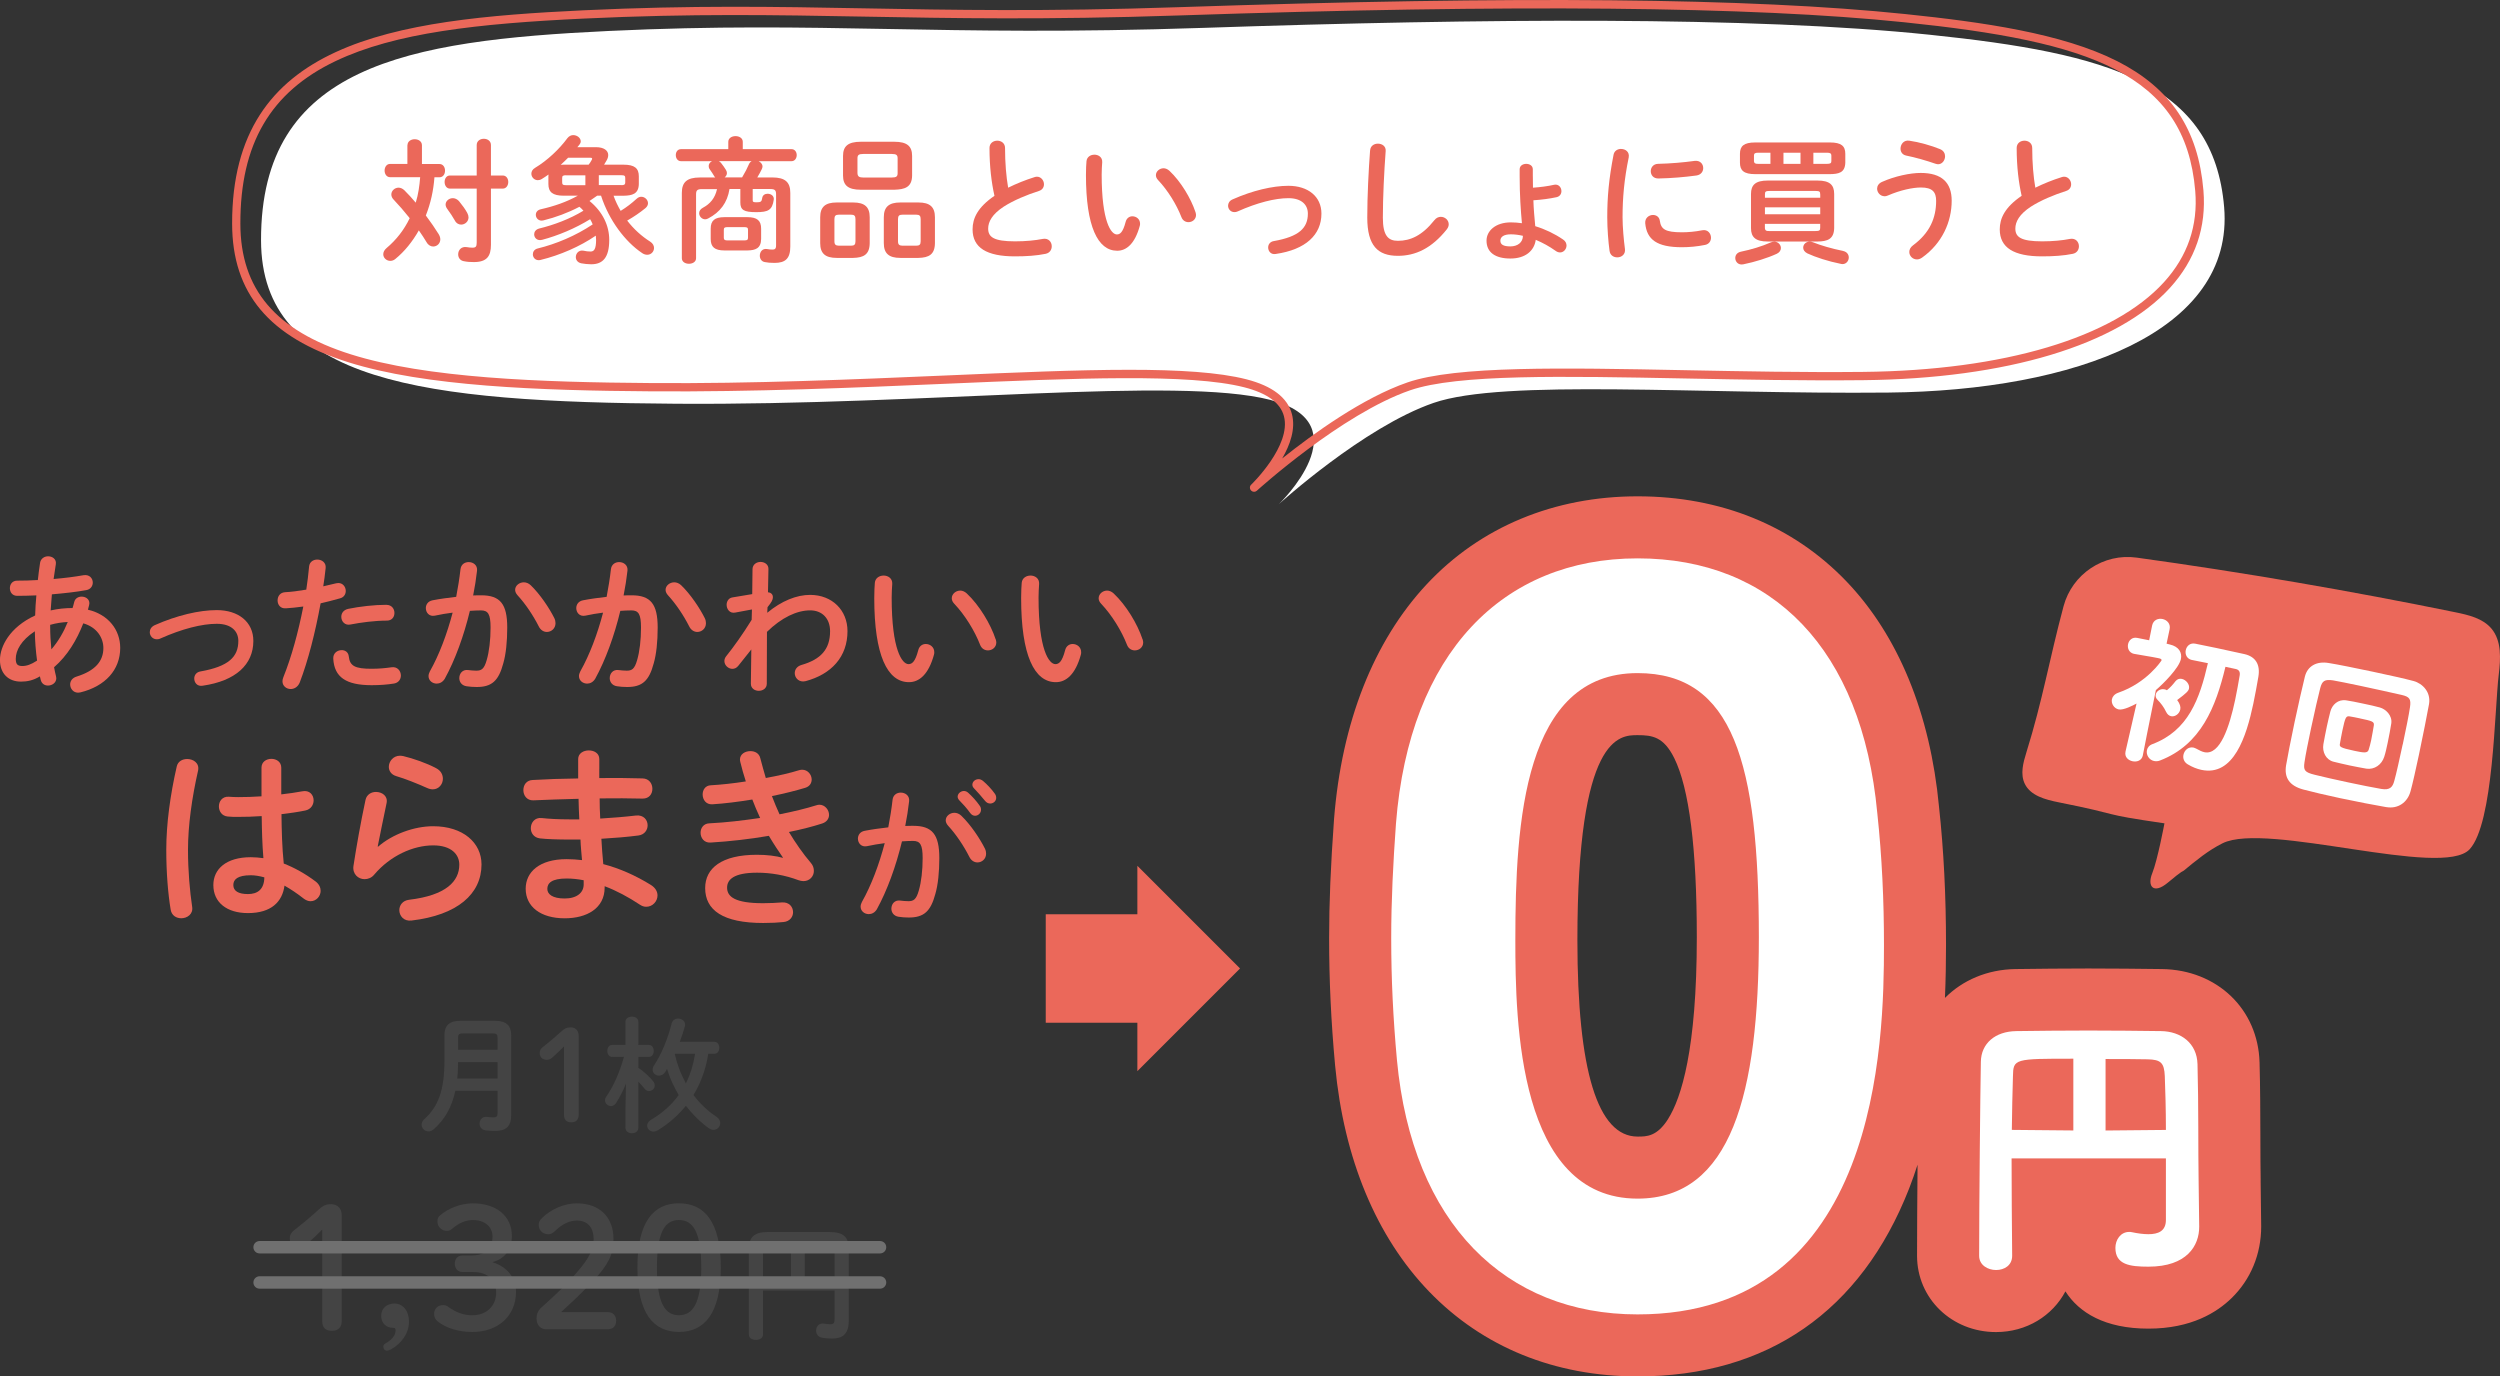 <?xml version="1.0" encoding="UTF-8"?><svg id="_レイヤー_2" xmlns="http://www.w3.org/2000/svg" viewBox="0 0 604.4 332.76"><rect x="0" y="0" width="604.4" height="332.76" fill="#333333" stroke="none"/><defs><style>.cls-1{fill:#eb685a;}.cls-1,.cls-2,.cls-3,.cls-4{stroke-width:0px;}.cls-2{fill:#444;}.cls-3{fill:#707070;}.cls-4{fill:#fff;}</style></defs><g id="_レイヤー_1-2"><path class="cls-1" d="M546.54,285.35c-.05-2.78-.06-6.3-.07-10.03v-.31c-.02-5.72-.03-12.2-.2-18.15-.35-12.9-10.27-22.4-23.61-22.58-5.69-.07-11.75-.14-17.79-.14s-12.04.07-17.59.14c-6.85.09-12.85,2.72-17.07,6.98.19-4.49.26-8.79.26-12.79,0-11.9-.55-22.85-1.69-33.4-2.12-22.61-9.88-41.48-22.43-54.56-12.89-13.43-30.33-20.52-50.45-20.52s-38.02,7.37-51.01,21.3c-12.8,13.73-20.53,33.34-22.37,56.73-.82,11.37-1.19,20.26-1.19,28.82,0,10.11.47,20.17,1.45,30.77,2.1,22.51,9.96,41.41,22.74,54.65,12.94,13.41,30.37,20.5,50.38,20.5,31.33,0,54.03-15.71,65.66-45.44.74-1.9,1.41-3.82,2.03-5.74-.07,8.11-.12,16.34-.12,22.02,0,10.34,8.39,18.44,19.09,18.44,7.39,0,13.66-3.94,16.78-9.84,3.29,5.17,9.59,9.01,20.05,9.01s16.62-3.99,20.08-7.34c4.64-4.5,7.2-10.64,7.2-17.36l-.14-11.17ZM403.31,270.48c-2.7,4.3-5.2,4.3-7.41,4.3-9.66,0-14.55-15.97-14.55-47.48,0-49.57,10.2-49.57,14.55-49.57,3.57,0,6.3.4,8.85,5.52,3.63,7.3,5.47,21.88,5.47,43.35,0,27.15-3.76,38.85-6.92,43.88Z"/><path class="cls-4" d="M290.89,6.74c67.66-2.28,132.42-2.83,175.64,1.66s68.65,11.65,71.18,41.7c2.53,30.05-35.88,44.35-81.25,44.81s-92.9-3.36-109.86,2.49c-16.95,5.84-37.43,24.49-37.43,24.49,0,0,20.36-19.46-2.09-25.22s-82.64,1.37-143.59.94-100.33-5.08-100.38-39.53c-.06-42.12,35.02-48.27,83.99-50.59,52.32-2.48,78.84,1.43,143.78-.75Z"/><path class="cls-4" d="M337.72,256.21c-.92-10.03-1.38-19.58-1.38-29.37,0-9.09.46-18.18,1.15-27.74,3.23-41.27,25.86-64.11,58.41-64.11s54.26,21.91,57.95,61.55c1.15,10.72,1.62,21.22,1.62,31.94,0,23.31-1.15,89.29-59.57,89.29-31.86,0-54.49-21.91-58.18-61.55ZM425.22,226.6c0-42.19-6.23-63.87-29.32-63.87-27.48,0-29.55,35.9-29.55,64.57,0,19.81.69,62.48,29.55,62.48,22.63,0,29.32-25.41,29.32-63.18Z"/><path class="cls-4" d="M523.63,280.05h-37.31c0,7.5.07,15.42.14,23.48v.07c0,2.34-1.91,3.44-3.89,3.44s-4.09-1.17-4.09-3.44c0-13.08.27-39.1.41-46.89.07-4.47,3.48-7.37,8.59-7.43,5.25-.07,11.25-.14,17.39-.14s12.21.07,17.6.14c4.77.07,8.66,2.89,8.8,7.99.27,9.7.14,21.07.27,28.37l.14,10.81v.14c0,4.54-2.93,9.64-12.28,9.64-4.5,0-7.98-.48-7.98-4.54,0-1.93,1.23-3.86,3.34-3.86.2,0,.41,0,.68.07,1.3.28,2.73.48,3.96.48,2.39,0,4.23-.76,4.23-3.44v-14.87ZM501.25,255.95c-14.26,0-14.53,0-14.6,4.27-.14,4.06-.2,8.4-.27,12.94l14.87.14v-17.35ZM523.63,273.17c0-4.96-.14-9.57-.27-13.01-.14-3.23-.96-3.99-4.16-4.06-3.07-.07-6.62-.07-10.16-.07v17.28l14.6-.14Z"/><path class="cls-1" d="M523.28,199.05c-16.52-2.4-9.28-1.84-25.65-5.1-3.14-.63-6.71-1.57-8.11-4.44-1.15-2.35-.39-5.15.39-7.65,3.93-12.6,5.56-22.56,8.98-35.31,2.09-7.78,9.68-12.85,17.66-11.74,25.84,3.58,51.57,8,77.13,13.23,3.17.65,6.59,1.46,8.67,3.95,2.46,2.95,2.21,7.24,1.75,11.06-1.03,8.51-1.23,35.95-7.04,42.27-6.57,7.14-49.02-6.73-59.71-1.46-3.46,1.71-6.47,4.2-9.44,6.66,0,0-.32-.07-3.79,2.85-3.47,2.92-5.08.95-3.8-2.23,1.29-3.18,2.96-12.09,2.96-12.09"/><path class="cls-4" d="M518.05,182.64c-.26,1.23-1.42,1.63-2.49,1.4s-1.96-1.06-1.7-2.29v-.04s2.67-11.62,2.67-11.62c-.86.46-3.18,1.66-4.32,1.42s-1.85-1.44-1.63-2.47c.14-.65.62-1.24,1.53-1.57,6.96-2.39,10.45-7.76,10.47-7.83.05-.23-.19-.4-.54-.47l-.46-.1c-1.56-.33-3.46-.58-5.61-.99h-.04c-1.22-.27-1.66-1.36-1.45-2.37.2-.92,1.01-1.75,2.23-1.49.95.2,1.91.4,2.87.57l.72-3.58c.29-1.35,1.49-1.78,2.52-1.56s1.99,1.11,1.71,2.46l-.74,3.5c.27.06.53.15.79.2,2.2.51,3.01,1.97,2.67,3.54-.46,2.16-4.2,5.9-6.05,7.49-1.45,7.01-3.15,15.77-3.15,15.77v.04ZM523.87,166.87c.87-.7,1.45-1.38,2.1-2.21.43-.51.97-.64,1.51-.53.99.21,1.95,1.3,1.73,2.34-.13.61-.68,1.14-2.86,2.77.71.96.88,1.67.75,2.29-.23,1.08-1.3,1.82-2.22,1.62-.5-.11-.9-.43-1.21-1.06-.55-1.17-1.33-2.17-2.06-2.89-.43-.42-.53-.88-.44-1.3.17-.81,1.11-1.46,2.1-1.25.19.04.38.08.55.2h.04ZM538.02,161.22c-2.34,9.72-5.9,18.81-15.8,22.63-.52.21-1,.22-1.46.13-1.22-.26-1.95-1.5-1.72-2.61.13-.61.53-1.18,1.35-1.48,8.66-3.27,11.4-10.93,13.39-19.56-1.3-.28-2.6-.51-3.82-.77h-.04c-1.26-.28-1.7-1.37-1.49-2.38s1.07-1.83,2.32-1.56c1.61.31,3.32.67,5.04,1.03,2.32.49,4.69,1,6.85,1.49,2.62.6,3.86,2.47,3.34,5.49-.35,2.02-.75,4.26-1.22,6.5-1.67,7.89-4.74,17.65-12.56,15.99-1.07-.23-2.17-.66-3.3-1.34-.92-.55-1.2-1.46-1.03-2.31.23-1.08,1.18-2,2.44-1.74.23.05.48.19.77.32.67.38,1.29.68,1.86.8,3.77.8,6.04-6.11,7.43-12.66.43-2.04.79-4.09,1.1-5.92.12-.78-.11-1.36-.99-1.54l-2.48-.53Z"/><path class="cls-4" d="M576.95,195.14c-2.88-.49-7.13-1.32-11.17-2.17-3.43-.73-6.73-1.51-8.96-2.1-3.31-.91-4.62-2.83-4.14-5.83.33-1.94,1.14-6.11,2.05-10.42s1.93-8.72,2.51-11.09c.65-2.51,2.83-3.74,5.75-3.24,2.2.35,6.51,1.23,10.74,2.12,3.89.83,7.69,1.67,9.76,2.23,2.26.61,4.24,2.75,3.75,5.58-.48,2.63-1.47,7.69-2.45,12.3-.76,3.58-1.51,6.92-2.02,8.78-.73,2.7-3.03,4.31-5.83,3.83ZM580.89,179.97c.76-3.58,1.49-7.2,1.75-9,.3-1.99-.14-2.52-1.96-2.95-2.74-.62-6.66-1.49-10.09-2.22-2.82-.6-5.31-1.09-6.54-1.31-2.08-.32-2.66.16-3.11,1.87-.42,1.6-1.37,5.7-2.23,9.74-.69,3.27-1.34,6.51-1.58,8.19-.28,1.91,0,2.41,2.47,3.02,2,.5,5.05,1.19,8.09,1.84s6.07,1.25,7.99,1.58c2.08.36,2.76-.42,3.16-1.94.47-1.67,1.27-5.24,2.03-8.82ZM572.04,185.82c-1.08-.19-2.57-.46-4.02-.77s-2.85-.65-3.91-.91c-1.78-.46-2.73-2.35-2.41-4.21.23-1.28.53-2.86.85-4.36.27-1.27.57-2.49.84-3.56.42-1.6,1.83-2.99,3.8-2.7,1.04.14,2.53.46,4.06.78s3.05.65,4.1.95c1.43.39,3.05,1.94,2.77,3.85-.22,1.41-.55,3.14-.89,4.76-.25,1.19-.51,2.38-.82,3.32-.6,1.88-2.34,3.16-4.35,2.86ZM570.51,173.67c-.92-.19-1.79-.38-2.41-.47-.92-.15-1.1.13-1.8,3.4-.24,1.12-.44,2.28-.61,3.25-.1.66-.07.91,3.51,1.67,2.14.45,3.17.64,3.44-.23.22-.68.43-1.48.61-2.32.26-1.23.46-2.56.65-3.61.11-.9-.34-1.04-3.39-1.68Z"/><path class="cls-1" d="M8.5,148.81c.04-1.64.14-3.27.29-4.87-1.66.07-3.24.11-4.64.11-1.19,0-1.76-.91-1.76-1.85s.58-1.82,1.76-1.82c1.51,0,3.24-.04,5-.15.14-1.34.32-2.73.54-4.18.18-1.05,1.08-1.56,1.94-1.56,1.04,0,2.05.69,1.87,1.89-.18,1.24-.36,2.44-.54,3.6,2.63-.22,5.18-.55,7.2-.91,1.48-.25,2.27.76,2.27,1.78,0,.8-.5,1.64-1.58,1.82-2.38.44-5.33.76-8.31,1.02-.07,1.27-.22,2.58-.29,3.89,1.73-.4,3.53-.58,5.29-.58.14-.47.29-.94.4-1.45.22-.91,1.01-1.31,1.8-1.31.94,0,1.87.58,1.87,1.6,0,.15-.04.29-.07.47-.11.36-.18.73-.29,1.09,4.97,1.16,7.81,4.91,7.81,9.23,0,5.31-3.6,9.27-9.61,10.76-.18.04-.4.07-.58.07-1.15,0-1.91-.98-1.91-2,0-.76.47-1.56,1.55-1.89,4.57-1.42,6.48-3.78,6.48-6.91,0-2.51-1.62-5.05-4.86-5.96-1.55,4-3.82,7.81-7.06,10.61.14.76.29,1.49.47,2.18.04.15.07.33.07.47,0,1.13-1.04,1.78-2.02,1.78-.76,0-1.48-.4-1.73-1.31-.07-.29-.14-.62-.22-.91-1.55.95-3.02,1.27-4.57,1.27-3.06,0-5.08-1.96-5.08-5.23s2.34-7.92,8.5-10.76ZM5.33,161.02c1.08,0,2.12-.33,3.63-1.31-.32-2.36-.5-4.73-.54-7.09-3.31,2.18-4.61,4.62-4.61,6.69.04,1.16.29,1.67,1.51,1.71ZM16.38,150.37c-1.44.07-2.84.29-4.25.69v.62c0,1.64.11,3.45.29,5.31,1.69-1.96,2.99-4.22,3.96-6.62Z"/><path class="cls-1" d="M61.25,154.95c0,5.67-4.21,9.67-12.27,10.83-1.3.22-2.02-.76-2.02-1.74,0-.76.47-1.53,1.48-1.71,6.84-1.2,9.18-3.53,9.18-7.38,0-2.33-1.66-4.14-5.22-4.14s-8.35,1.2-13.64,3.56c-.29.15-.58.18-.86.18-1.01,0-1.69-.84-1.69-1.71,0-.65.36-1.34,1.22-1.71,5.33-2.36,10.73-3.63,14.97-3.63,5.25,0,8.85,2.87,8.85,7.45Z"/><path class="cls-1" d="M69.09,147.06c-1.3.11-1.98-.87-1.98-1.89s.61-1.93,1.83-2c1.44-.07,3.17-.29,5.11-.62.32-2,.47-3.6.68-5.6.11-1.13,1.04-1.67,1.98-1.67,1.08,0,2.16.73,2.02,2.04-.18,1.74-.36,3.05-.58,4.43,1.01-.22,2.05-.47,3.1-.73.18-.04.36-.07.54-.07,1.12,0,1.8.94,1.8,1.93,0,.76-.43,1.53-1.4,1.78-1.66.47-3.24.87-4.68,1.2-1.3,7.12-3.02,13.85-5.04,19.12-.43,1.09-1.33,1.6-2.2,1.6-1.01,0-1.98-.73-1.98-1.85,0-.33.07-.65.22-1.02,1.98-4.94,3.56-10.72,4.82-17.08-1.55.22-2.99.36-4.25.44ZM82.59,157.17c.83,0,1.62.47,1.73,1.53.25,2.33,1.55,2.98,5.47,2.98,1.84,0,3.42-.15,4.86-.36,1.44-.22,2.27.91,2.27,2,0,.87-.54,1.74-1.66,1.93-1.55.25-3.35.4-5.4.4-6.19,0-9.04-1.93-9.29-6.4-.07-1.34.97-2.07,2.02-2.07ZM93.42,146.23c1.3,0,1.94.98,1.94,1.96s-.61,1.85-1.84,1.85c-2.88,0-6.23.44-8.78.94-1.37.29-2.23-.76-2.23-1.85,0-.84.5-1.67,1.66-1.93,2.81-.58,6.37-.98,9.25-.98Z"/><path class="cls-1" d="M107.52,164.11c-.5.8-1.22,1.16-1.94,1.16-1.04,0-1.98-.73-1.98-1.82,0-.33.11-.73.32-1.13,2.27-4.03,4.14-9.01,5.51-14.21-1.48.18-2.92.44-4.28.73-1.4.29-2.2-.76-2.2-1.82,0-.84.5-1.67,1.62-1.89,1.84-.36,3.82-.62,5.72-.84.43-2.22.79-4.47,1.04-6.69.14-1.16,1.04-1.71,1.98-1.71,1.08,0,2.16.73,2.02,2.07-.22,1.96-.54,4-.94,6,.72-.04,1.37-.04,1.94-.04,4.61,0,6.3,2.11,6.3,7.81,0,3.42-.32,6.47-.97,8.69-1.12,4.18-2.77,5.67-6.41,5.67-.86,0-1.76-.07-2.45-.18-1.22-.18-1.76-1.09-1.76-1.96,0-1.09.76-2.14,2.12-1.96.68.07,1.22.15,1.98.15,1.26,0,1.91-.4,2.52-2.54.61-2.07.94-4.91.94-7.89,0-3.27-.61-4.14-2.34-4.14-.79,0-1.69.04-2.66.11-1.44,6-3.56,11.85-6.08,16.43ZM134.01,149.43c.22.44.29.87.29,1.24,0,1.27-1.01,2.11-2.09,2.11-.72,0-1.51-.4-1.98-1.38-1.33-2.62-3.2-5.42-5.11-7.49-.4-.44-.58-.91-.58-1.31,0-1.02,1.01-1.82,2.09-1.82.58,0,1.15.22,1.66.69,2.27,2.18,4.5,5.52,5.72,7.96Z"/><path class="cls-1" d="M143.89,164.11c-.5.8-1.22,1.16-1.94,1.16-1.04,0-1.98-.73-1.98-1.82,0-.33.11-.73.32-1.13,2.27-4.03,4.14-9.01,5.51-14.21-1.48.18-2.92.44-4.28.73-1.4.29-2.2-.76-2.2-1.82,0-.84.5-1.67,1.62-1.89,1.84-.36,3.82-.62,5.72-.84.43-2.22.79-4.47,1.04-6.69.14-1.16,1.04-1.71,1.98-1.71,1.08,0,2.16.73,2.02,2.07-.22,1.96-.54,4-.94,6,.72-.04,1.37-.04,1.94-.04,4.61,0,6.3,2.11,6.3,7.81,0,3.42-.32,6.47-.97,8.69-1.12,4.18-2.77,5.67-6.41,5.67-.86,0-1.76-.07-2.45-.18-1.22-.18-1.76-1.09-1.76-1.96,0-1.09.76-2.14,2.12-1.96.68.07,1.22.15,1.98.15,1.26,0,1.91-.4,2.52-2.54.61-2.07.94-4.91.94-7.89,0-3.27-.61-4.14-2.34-4.14-.79,0-1.69.04-2.66.11-1.44,6-3.56,11.85-6.08,16.43ZM170.38,149.43c.22.44.29.87.29,1.24,0,1.27-1.01,2.11-2.09,2.11-.72,0-1.51-.4-1.98-1.38-1.33-2.62-3.2-5.42-5.11-7.49-.4-.44-.58-.91-.58-1.31,0-1.02,1.01-1.82,2.09-1.82.58,0,1.15.22,1.66.69,2.27,2.18,4.5,5.52,5.72,7.96Z"/><path class="cls-1" d="M185.48,148.15c3.46-2.87,7.09-4.33,10.37-4.33,5.36,0,9.04,3.74,9.04,8.76,0,6.22-3.89,10.43-10.15,12.1-.22.04-.4.07-.58.07-1.26,0-2.02-1.02-2.02-2,0-.84.5-1.67,1.66-2,4.64-1.34,6.88-3.78,6.88-8.14,0-3.09-1.91-5.05-4.82-5.05-3.2,0-6.91,1.74-10.44,5.2l-.04,12.54c0,1.13-.97,1.71-1.94,1.71s-1.91-.58-1.91-1.71l.11-8.29-3.13,3.93c-.43.55-.94.76-1.44.76-1.01,0-1.94-.87-1.94-1.89,0-.4.14-.8.43-1.16,1.76-2.18,4-5.31,6.16-8.8l.07-2.51-4.07.76c-1.3.25-2.05-.84-2.05-1.89,0-.8.47-1.64,1.4-1.78l4.79-.8.07-6.07c.04-1.13,1.01-1.71,1.94-1.71s1.94.58,1.91,1.71l-.11,5.63c.86.07,1.19.65,1.19,1.16,0,.65-.32,1.24-1.3,2.44l-.07,1.34Z"/><path class="cls-1" d="M213.59,139.14c1.12,0,2.2.69,2.12,2.04-.07,1.13-.14,2-.14,3.31,0,12.72,2.56,16.07,4.07,16.07.86,0,1.62-.58,2.34-3.31.25-1.09,1.04-1.56,1.84-1.56,1.04,0,2.05.76,2.05,1.96,0,.22,0,.4-.07.62-1.33,4.87-3.63,6.65-6.05,6.65-5.22,0-8.39-6.51-8.39-20.32,0-1.67.07-2.76.14-3.71.11-1.16,1.12-1.74,2.09-1.74ZM240.73,154.55c.07.29.14.55.14.76,0,1.2-1.01,1.93-2.02,1.93-.76,0-1.55-.4-1.91-1.38-1.3-3.34-3.64-7.16-6.23-9.89-.43-.44-.61-.91-.61-1.34,0-1.02.97-1.85,2.05-1.85.5,0,1.08.22,1.58.69,3.02,2.83,5.76,7.38,6.98,11.09Z"/><path class="cls-1" d="M249.1,139.14c1.12,0,2.2.69,2.12,2.04-.07,1.13-.14,2-.14,3.31,0,12.72,2.56,16.07,4.07,16.07.86,0,1.62-.58,2.34-3.31.25-1.09,1.04-1.56,1.84-1.56,1.04,0,2.05.76,2.05,1.96,0,.22,0,.4-.07.62-1.33,4.87-3.63,6.65-6.05,6.65-5.22,0-8.39-6.51-8.39-20.32,0-1.67.07-2.76.14-3.71.11-1.16,1.12-1.74,2.09-1.74ZM276.24,154.55c.07.29.14.55.14.76,0,1.2-1.01,1.93-2.02,1.93-.76,0-1.55-.4-1.91-1.38-1.3-3.34-3.64-7.16-6.23-9.89-.43-.44-.61-.91-.61-1.34,0-1.02.97-1.85,2.05-1.85.5,0,1.08.22,1.58.69,3.02,2.83,5.76,7.38,6.98,11.09Z"/><path class="cls-1" d="M45.27,183.5c1.47,0,2.99.98,2.62,2.79-1.47,6.46-2.44,13.24-2.44,19.18,0,5.16.46,10.08,1.01,13.79.28,1.72-1.2,2.74-2.62,2.74-1.2,0-2.35-.65-2.58-2.09-.64-3.85-1.06-8.92-1.06-14.49,0-6.22.97-13.33,2.53-20.11.28-1.25,1.38-1.81,2.53-1.81ZM68,190.28v1.77c1.79-.19,3.5-.46,5.06-.74,1.79-.37,2.76.88,2.76,2.18,0,1.07-.64,2.18-2.02,2.46-1.79.37-3.77.65-5.75.88.05,3.99.14,7.99.55,11.94,2.53.98,5.15,2.42,7.68,4.32.87.65,1.24,1.49,1.24,2.28,0,1.3-1.06,2.51-2.44,2.51-.55,0-1.15-.23-1.75-.7-1.52-1.21-3.08-2.23-4.55-3.07-.51,3.85-3.13,6.64-8.83,6.64-5.15,0-8.37-2.6-8.37-6.78,0-3.85,3.08-6.73,9.06-6.73.97,0,1.98.09,3.04.23-.28-3.39-.37-6.78-.41-10.17-1.98.14-3.91.19-5.7.19-.92,0-1.75,0-2.53-.09-1.43-.14-2.12-1.3-2.12-2.46s.78-2.42,2.39-2.32c.69.05,1.43.09,2.25.09,1.79,0,3.68-.05,5.66-.19v-6.92c0-1.44,1.2-2.14,2.39-2.14s2.39.7,2.39,2.14v4.69ZM63.91,212.11c-1.2-.33-2.3-.51-3.27-.51-3.22,0-4.23,1.02-4.23,2.37,0,1.44,1.24,2.18,3.54,2.18s3.91-1.11,3.96-4.04Z"/><path class="cls-1" d="M91.38,204.72c3.5-3.07,8.79-4.97,13.34-4.97,7.22,0,11.69,3.99,11.69,9.24,0,7.15-5.84,12.26-16.93,13.56-1.89.23-2.94-1.16-2.94-2.51,0-1.16.78-2.32,2.35-2.51,9.02-1.07,12.15-4.51,12.15-8.5,0-2.42-1.89-4.65-6.3-4.65-4.88,0-10.4,2.51-14.26,7.06-.64.79-1.52,1.11-2.35,1.11-1.52,0-2.99-1.25-2.67-3.25.69-4.55,1.75-10.5,2.9-15.89.28-1.35,1.43-1.95,2.53-1.95,1.47,0,2.9.98,2.58,2.65-.87,4.32-1.66,7.85-2.16,10.54l.09.05ZM105.46,185.73c1.15.6,1.61,1.58,1.61,2.55,0,1.3-.97,2.55-2.44,2.55-.41,0-.87-.09-1.38-.33-2.39-1.07-5.29-2.23-7.5-2.88-1.2-.37-1.75-1.3-1.75-2.23,0-1.3,1.06-2.69,2.71-2.69.23,0,.51.05.78.09,2.48.6,5.57,1.67,7.96,2.93Z"/><path class="cls-1" d="M144.88,185.96v2.14c3.68-.05,7.32,0,10.49.09,1.56.05,2.35,1.25,2.35,2.51s-.78,2.37-2.35,2.37c-3.08-.09-6.67-.09-10.4-.05,0,1.63.05,3.25.14,4.88,3.04-.19,5.98-.42,8.65-.74,1.84-.19,2.81,1.07,2.81,2.37,0,1.11-.74,2.28-2.25,2.46-2.81.37-5.84.6-8.93.79.09,2.04.28,4.09.46,6.13,3.91,1.02,7.82,2.74,11.55,5.06,1.1.7,1.56,1.63,1.56,2.51,0,1.44-1.2,2.74-2.71,2.74-.51,0-1.01-.14-1.56-.51-2.81-1.86-5.66-3.39-8.51-4.46v.33c0,5.02-4.32,7.43-9.66,7.43-5.84,0-9.43-2.83-9.43-7.15,0-4.04,3.31-7.15,9.89-7.15,1.24,0,2.44.09,3.73.23-.14-1.67-.32-3.34-.37-4.97h-2.62c-2.76,0-5.57-.09-7.18-.28-1.52-.19-2.21-1.35-2.21-2.46,0-1.3.92-2.65,2.62-2.46,1.7.19,4,.32,6.62.32h2.48c-.09-1.67-.14-3.3-.18-4.97-3.91.09-7.73.23-10.95.37-1.56.05-2.39-1.21-2.39-2.46s.74-2.42,2.3-2.46c3.22-.19,7.04-.33,10.95-.37v-4.69c0-1.39,1.29-2.09,2.58-2.09s2.53.7,2.53,2.09v2.46ZM141.11,213.83v-1.02c-1.43-.28-2.76-.42-4.14-.42-3.59,0-4.65,1.11-4.65,2.51,0,1.25,1.2,2.32,4.19,2.32s4.6-1.44,4.6-3.39Z"/><path class="cls-1" d="M189.28,207.32c-1.01-1.44-2.21-3.25-3.4-5.25-4.55.79-9.48,1.35-14.12,1.63-1.56.09-2.39-1.16-2.39-2.37,0-1.11.69-2.23,2.12-2.28,4-.19,8.19-.7,12.28-1.3-.69-1.49-1.33-2.97-1.89-4.46-3.4.56-6.76.98-9.66,1.16-1.56.09-2.35-1.16-2.35-2.37,0-1.11.64-2.18,1.98-2.23,2.48-.14,5.47-.46,8.46-.93-.51-1.58-.97-3.16-1.33-4.69-.05-.19-.09-.42-.09-.6,0-1.35,1.29-2.04,2.53-2.04,1.06,0,2.12.51,2.39,1.72.41,1.58.87,3.2,1.33,4.78,3.08-.56,5.89-1.21,7.96-1.86.28-.09.55-.14.83-.14,1.38,0,2.3,1.21,2.3,2.37,0,.84-.46,1.67-1.56,2-2.3.7-5.06,1.39-8.05,2,.55,1.49,1.2,2.97,1.84,4.41,3.31-.65,6.35-1.39,8.88-2.18.28-.09.51-.14.74-.14,1.38,0,2.35,1.25,2.35,2.46,0,.84-.51,1.72-1.7,2.09-2.3.74-5.01,1.44-8,2.04,1.56,2.6,3.4,5.25,5.34,7.52.51.6.69,1.25.69,1.9,0,1.3-1.01,2.46-2.53,2.46-.37,0-.78-.09-1.2-.23-3.22-1.21-6.67-1.81-9.98-1.81-5.66,0-7.27,1.67-7.27,3.62,0,2.23,1.98,3.76,8.69,3.76,1.89,0,3.17-.09,4.55-.19,1.79-.14,2.71,1.12,2.71,2.37,0,1.11-.78,2.23-2.3,2.37-1.29.14-2.94.23-4.92.23-9.71,0-14.03-3.07-14.03-8.45,0-4.78,3.96-8.04,12.51-8.04,2.48,0,4.65.28,6.26.74l.05-.09Z"/><path class="cls-1" d="M211.98,219.84c-.5.8-1.22,1.16-1.94,1.16-1.04,0-1.98-.73-1.98-1.82,0-.33.11-.73.32-1.13,2.27-4.03,4.14-9.01,5.51-14.21-1.48.18-2.92.44-4.28.73-1.4.29-2.2-.76-2.2-1.82,0-.84.5-1.67,1.62-1.89,1.84-.36,3.82-.62,5.72-.84.43-2.22.79-4.47,1.04-6.69.14-1.16,1.04-1.71,1.98-1.71,1.08,0,2.16.73,2.02,2.07-.22,1.96-.54,4-.94,6,.72-.04,1.37-.04,1.94-.04,4.61,0,6.3,2.11,6.3,7.81,0,3.42-.32,6.47-.97,8.69-1.12,4.18-2.77,5.67-6.41,5.67-.86,0-1.76-.07-2.45-.18-1.22-.18-1.76-1.09-1.76-1.96,0-1.09.76-2.14,2.12-1.96.68.07,1.22.15,1.98.15,1.26,0,1.91-.4,2.52-2.54.61-2.07.94-4.91.94-7.89,0-3.27-.61-4.14-2.34-4.14-.79,0-1.69.04-2.66.11-1.44,6-3.56,11.85-6.08,16.43ZM238.11,205.15c.22.44.29.87.29,1.24,0,1.27-1.01,2.11-2.09,2.11-.72,0-1.51-.4-1.98-1.38-1.33-2.62-3.2-5.42-5.11-7.49-.4-.44-.58-.91-.58-1.31,0-1.02,1.01-1.82,2.09-1.82.58,0,1.15.22,1.66.69,2.27,2.18,4.5,5.52,5.72,7.96ZM231.52,192.61c0-.73.72-1.38,1.51-1.38.32,0,.68.11,1.01.4.97.87,2.05,2.04,2.81,3.16.25.33.32.65.32.98,0,.8-.68,1.45-1.44,1.45-.43,0-.86-.22-1.19-.69-.86-1.2-1.84-2.25-2.66-3.09-.25-.29-.36-.58-.36-.84ZM235.08,189.71c0-.73.68-1.34,1.51-1.34.36,0,.72.15,1.08.44.94.8,2.02,1.93,2.77,2.98.29.36.4.73.4,1.09,0,.8-.68,1.38-1.44,1.38-.43,0-.9-.18-1.26-.65-.83-1.05-1.84-2.14-2.66-3.02-.29-.29-.4-.58-.4-.87Z"/><path class="cls-2" d="M77.9,297.25c-1.24,1.25-2.4,2.38-3.84,3.64-.56.48-1.08.69-1.76.69-1.36,0-2.24-.89-2.24-2.18,0-.81.24-1.29.92-1.86,2.16-1.7,3.96-3.19,6.04-5.09.92-.85,1.68-1.33,2.96-1.33,1.72,0,2.64,1.13,2.64,2.75v25.49c0,1.58-.88,2.38-2.4,2.38s-2.32-.81-2.32-2.38v-22.09Z"/><path class="cls-2" d="M93.59,326.54c-.6,0-.92-.48-.92-.97,0-.28.12-.52.44-.73,1.72-.97,2.52-2.06,2.52-3.19,0-.53-.12-.65-.72-.65-1.44,0-2.76-1.05-2.76-2.87s1.4-2.99,3.2-2.99c1.92,0,3.52,1.58,3.52,4.4s-1.84,5.29-4.32,6.66c-.4.2-.68.32-.96.32Z"/><path class="cls-2" d="M114.11,303.51c3.24,0,4.96-1.7,4.96-4.56,0-2.34-1.84-4-4.76-4-1.68,0-3.44.77-4.88,2.02-.52.48-.96.61-1.44.61-1.2,0-2.24-1.01-2.24-2.26,0-.61.16-1.09.6-1.45,1.92-1.7,5-2.95,7.96-2.95,5.84,0,9.44,3.23,9.44,7.84,0,3.31-1.6,5.53-4.72,6.38,3.56,1.09,5.72,3.76,5.72,7.19,0,5.78-4.32,9.69-10.56,9.69-3.28,0-6.36-.93-8.36-2.54-.64-.53-.88-1.09-.88-1.86,0-1.17.88-2.1,2.12-2.1.44,0,.8.08,1.16.32,2,1.49,3.92,2.14,5.96,2.14,3.52,0,5.76-2.34,5.76-5.45s-2.08-5.01-5.6-5.01h-2.52c-1.16,0-1.88-.85-1.88-2.02s.72-1.98,1.88-1.98h2.28Z"/><path class="cls-2" d="M146.84,317.21c1.44,0,2.12.89,2.12,2.1s-.68,2.06-2.12,2.06h-14.76c-1.44,0-2.36-1.09-2.36-2.58,0-1.17.4-2.02,1.24-2.75,3.2-2.87,5.88-5.33,9-9.01,2.48-2.95,3.56-5.05,3.56-7.39,0-3.03-1.56-4.56-4.08-4.56-1.64,0-3.44.73-5.36,2.62-.48.44-.96.69-1.52.69-1.36,0-2.32-.97-2.32-2.26,0-.65.2-1.05.8-1.66,2.12-2.1,5.36-3.55,8.36-3.55,5.72,0,8.92,3.47,8.92,8.64,0,3.72-1.28,6.22-4.88,10.06-3.32,3.51-5.28,5.29-7.8,7.59h11.2Z"/><path class="cls-2" d="M174.26,306.46c0,11.19-4.04,15.55-10.12,15.55s-10.04-4.36-10.04-15.55,3.96-15.55,10.04-15.55,10.12,4.36,10.12,15.55ZM158.82,306.46c0,8.68,2,11.51,5.32,11.51s5.4-2.83,5.4-11.51-2.04-11.51-5.4-11.51-5.32,2.83-5.32,11.51Z"/><path class="cls-2" d="M200.6,297.86c3.42,0,4.59,1.33,4.59,4.06v17.39c0,3.15-1.41,4.3-4.05,4.3-1.02,0-1.8-.09-2.43-.21-.96-.18-1.41-.94-1.41-1.7,0-.97.69-1.91,1.92-1.7.48.09.99.15,1.59.15.66,0,.96-.27.96-1.21v-6.94h-17.31v10.66c0,.85-.84,1.27-1.71,1.27s-1.71-.42-1.71-1.27v-20.72c0-2.73,1.2-4.09,4.62-4.09h14.94ZM191.21,308.92v-7.97h-4.89c-1.47,0-1.86.39-1.86,1.6v6.36h6.75ZM194.57,308.92h7.2v-6.39c0-1.21-.39-1.57-1.86-1.57h-5.34v7.97Z"/><path class="cls-2" d="M119.75,246.8c2.73,0,3.84,1.21,3.84,3.51v19.26c0,2.85-1.35,3.85-3.93,3.85-.78,0-1.65-.06-2.31-.15-.96-.15-1.41-.88-1.41-1.61,0-.91.66-1.79,1.8-1.64.48.06,1.08.12,1.53.12.72,0,1.02-.21,1.02-1v-5.45h-10.2c-.87,4.03-2.61,7.03-5.28,9.36-.39.33-.81.48-1.23.48-.9,0-1.65-.76-1.65-1.64,0-.45.21-.94.69-1.36,3.33-3,4.83-6.97,4.83-14.05v-6.18c0-2.3,1.11-3.51,3.84-3.51h8.46ZM120.29,256.77h-9.54c-.03,1.33-.06,2.64-.21,3.97h9.75v-3.97ZM111.89,249.83c-.9,0-1.14.3-1.14,1v2.97h9.54v-2.97c0-.73-.27-1-1.14-1h-7.26Z"/><path class="cls-2" d="M136.36,252.98c-.93.94-1.8,1.79-2.88,2.73-.42.36-.81.51-1.32.51-1.02,0-1.68-.67-1.68-1.64,0-.61.18-.97.69-1.39,1.62-1.27,2.97-2.39,4.53-3.82.69-.64,1.26-1,2.22-1,1.29,0,1.98.85,1.98,2.06v19.11c0,1.18-.66,1.79-1.8,1.79s-1.74-.61-1.74-1.79v-16.57Z"/><path class="cls-2" d="M148,255.52c-.78,0-1.17-.73-1.17-1.45s.39-1.45,1.14-1.45h3.24v-5.6c0-.82.78-1.24,1.56-1.24s1.56.42,1.56,1.24v5.6h2.55c.78,0,1.17.73,1.17,1.45s-.39,1.45-1.17,1.45h-2.55v2.63c1.29.88,2.64,2.09,3.54,3.21.3.36.42.73.42,1.06,0,.76-.66,1.36-1.38,1.36-.39,0-.78-.18-1.08-.58-.45-.58-.96-1.15-1.5-1.7v11.12c0,.91-.78,1.36-1.56,1.36s-1.56-.45-1.56-1.36v-4.21l.12-6.42c-.69,1.73-1.53,3.36-2.4,4.69-.36.52-.81.73-1.23.73-.75,0-1.44-.64-1.44-1.42,0-.27.09-.54.3-.85,1.74-2.51,3.21-5.79,4.29-9.63h-2.85ZM171.22,254.77c-.24,1.48-.54,2.94-1.02,4.36-.63,1.94-1.47,3.85-2.55,5.6,1.56,2.06,3.42,3.85,5.49,5.21.69.45.99,1.03.99,1.57,0,.88-.72,1.64-1.65,1.64-.33,0-.72-.12-1.11-.39-2.07-1.48-3.93-3.33-5.55-5.42-1.95,2.39-4.29,4.42-6.9,5.97-.33.18-.63.27-.93.27-.87,0-1.53-.67-1.53-1.45,0-.48.27-1.03.99-1.45,2.67-1.57,4.89-3.54,6.63-5.94-1.14-1.97-2.16-4.09-2.82-6.33-.15.24-.27.48-.42.73-.42.64-.99.91-1.53.91-.78,0-1.53-.61-1.53-1.45,0-.3.09-.64.33-1,1.83-2.73,3.39-6.63,4.26-10.15.21-.82.9-1.21,1.56-1.21.84,0,1.71.58,1.71,1.48,0,.12-.03.24-.06.39-.33,1.21-.75,2.48-1.23,3.76h8.34c.81,0,1.2.73,1.2,1.45s-.39,1.45-1.2,1.45h-1.47ZM163.12,254.77c.27,1.12.57,2.24.96,3.3.48,1.33,1.08,2.6,1.74,3.85,1.14-2.27,1.83-4.66,2.22-7.15h-4.92Z"/><path class="cls-3" d="M212.76,303.03H62.76c-.83,0-1.5-.67-1.5-1.5s.67-1.5,1.5-1.5h150c.83,0,1.5.67,1.5,1.5s-.67,1.5-1.5,1.5Z"/><path class="cls-3" d="M212.76,311.55H62.76c-.83,0-1.5-.67-1.5-1.5s.67-1.5,1.5-1.5h150c.83,0,1.5.67,1.5,1.5s-.67,1.5-1.5,1.5Z"/><polygon class="cls-1" points="299.79 234.14 274.97 209.32 274.97 221.03 252.82 221.03 252.82 247.25 274.97 247.25 274.97 258.96 299.79 234.14"/><path class="cls-1" d="M98.51,35.13c0-.98.88-1.47,1.75-1.47s1.75.49,1.75,1.47v4.52h4.22c.91,0,1.36.79,1.36,1.61s-.45,1.6-1.36,1.6h-1.2c-.23,3.18-.91,6.29-2.08,9.24,1.17,1.57,2.27,3.15,3.11,4.52.26.43.39.85.39,1.24,0,1.02-.81,1.74-1.72,1.74-.55,0-1.17-.29-1.59-1.02-.52-.88-1.17-1.87-1.88-2.88-1.56,2.75-3.47,5.11-5.68,6.91-.39.33-.81.46-1.23.46-.91,0-1.69-.72-1.69-1.6,0-.49.23-1.02.81-1.51,2.3-1.93,4.22-4.36,5.58-7.21-1.3-1.64-2.66-3.21-3.86-4.46-.42-.43-.58-.85-.58-1.28,0-.88.81-1.64,1.75-1.64.45,0,.94.2,1.39.62.97.95,1.88,1.97,2.76,3.01.62-2,.91-4.1,1.07-6.16h-7.27c-.88,0-1.33-.82-1.33-1.6s.45-1.61,1.33-1.61h4.18v-4.52ZM115.25,35.06c0-1.02.88-1.51,1.72-1.51s1.72.49,1.72,1.51v7.37h2.86c.88,0,1.33.79,1.33,1.57s-.45,1.6-1.33,1.6h-2.86v13.6c0,2.75-1,4.16-4.12,4.16-.88,0-1.56-.03-2.53-.23-.88-.2-1.27-.92-1.27-1.64,0-.98.71-1.97,2.11-1.74.36.07.91.13,1.33.13.81,0,1.04-.26,1.04-1.24v-13.04h-6.46c-.84,0-1.3-.79-1.3-1.6s.45-1.57,1.3-1.57h6.46v-7.37ZM112.98,51.51c.19.36.29.72.29,1.05,0,1.02-.88,1.74-1.78,1.74-.58,0-1.17-.29-1.52-.98-.52-.92-1.14-1.87-1.85-2.82-.26-.36-.39-.72-.39-1.05,0-.85.81-1.54,1.75-1.54.49,0,1.04.23,1.49.72.78.95,1.53,1.97,2.01,2.88Z"/><path class="cls-1" d="M148.33,47.31c.45,1.28,1.04,2.49,1.72,3.67,1.43-.88,2.63-1.8,3.89-2.95.36-.33.75-.46,1.1-.46.84,0,1.62.72,1.62,1.57,0,.39-.19.82-.62,1.18-1.36,1.11-2.82,2.1-4.41,3.01,1.59,2.06,3.47,3.77,5.55,5.08.68.43.94,1.02.94,1.54,0,.85-.68,1.64-1.62,1.64-.39,0-.81-.1-1.23-.39-4.12-2.75-8.05-7.96-9.96-13.89h-.94c-.62.43-1.23.85-1.85,1.28,3.21,2.62,4.77,6,4.77,9.4,0,4.29-1.56,5.9-4.35,5.9-.81,0-1.72-.1-2.4-.23-.94-.2-1.33-.85-1.33-1.51,0-.88.71-1.77,1.88-1.54.55.13,1.1.2,1.69.2.84,0,1.33-.59,1.33-2.82,0-.33-.03-.69-.07-1.02-3.86,2.65-8.66,4.72-13.3,5.86-.19.07-.36.07-.52.07-.88,0-1.4-.72-1.4-1.41,0-.62.36-1.21,1.14-1.41,4.54-1.11,9.21-3.08,13.33-5.83-.16-.43-.39-.85-.62-1.25-3.57,2.2-7.75,3.96-11.61,4.98-.16.03-.33.07-.49.07-.91,0-1.43-.69-1.43-1.41,0-.56.36-1.15,1.17-1.38,3.6-.88,7.4-2.29,10.74-4.32-.29-.33-.62-.66-.97-.95-2.79,1.47-5.77,2.56-8.66,3.28-.16.03-.32.07-.45.07-.91,0-1.43-.72-1.43-1.41,0-.59.36-1.15,1.2-1.34,3.21-.72,6.26-1.77,8.95-3.28h-3.41c-2.69,0-3.7-.88-3.7-2.82v-1.87c0-.13,0-.29.03-.43-.55.39-1.07.75-1.62,1.08-.32.2-.65.29-.97.29-.88,0-1.56-.75-1.56-1.57,0-.52.26-1.05.94-1.44,2.95-1.77,5.87-4.55,7.79-7.17.39-.49.91-.72,1.39-.72.94,0,1.82.69,1.82,1.51,0,.26-.1.52-.33.82-.16.2-.32.39-.49.59h4.51c1.88,0,2.95.79,2.95,1.9,0,.43-.13.92-.45,1.41-.19.33-.36.62-.55.92h4.7c2.69,0,3.7.88,3.7,2.82v1.87c-.06,2.42-1.62,2.78-3.7,2.82h-2.43ZM137.34,38.14c-.58.59-1.17,1.15-1.78,1.7.23-.03.49-.03.75-.03h6c.29-.36.52-.72.71-1.08.1-.16.13-.26.13-.36,0-.16-.13-.23-.42-.23h-5.38ZM136.85,42.37c-.78,0-.94.16-.94.69v1.02c0,.52.16.69.94.69h4.67v-2.39h-4.67ZM150.22,44.76c.55,0,.94-.03.94-.69v-1.02c0-.52-.16-.69-.94-.69h-5.45v2.39h5.45Z"/><path class="cls-1" d="M176.36,45.71c-.52,3.31-2.27,5.6-5.16,7.11-.26.13-.49.2-.71.2-.81,0-1.46-.72-1.46-1.47,0-.49.26-.98.88-1.31,1.78-.95,2.95-2.33,3.44-4.52h-3.67c-1.14,0-1.4.33-1.4,1.28v15.43c0,.88-.84,1.34-1.72,1.34s-1.72-.46-1.72-1.34v-15.79c0-2.56,1.2-3.73,4.35-3.73h3.73c-.1-.1-.19-.2-.26-.33-.29-.49-.62-1.02-1.07-1.64-.19-.26-.26-.52-.26-.79,0-.52.32-.95.81-1.18h-7.49c-.84,0-1.27-.72-1.27-1.47s.42-1.44,1.27-1.44h11.42v-1.77c0-.92.88-1.38,1.75-1.38s1.75.46,1.75,1.38v1.77h11.78c.84,0,1.26.72,1.26,1.44s-.42,1.47-1.26,1.47h-7.95c.52.26.94.72.94,1.28,0,.2-.06.39-.16.62-.26.56-.65,1.28-1.1,2.03h3.63c3.15,0,4.35,1.18,4.35,3.73v12.97c0,2.88-1.17,3.96-3.8,3.96-1.07,0-1.69-.07-2.37-.2-.81-.13-1.2-.85-1.2-1.54,0-.92.62-1.8,1.75-1.61.52.1.91.13,1.3.13.52,0,.88-.13.88-.98v-12.38c0-.95-.26-1.28-1.4-1.28h-4.25v2.69c0,.39.1.52.91.52,1.07,0,1.26-.16,1.39-1.05.1-.69.68-1.02,1.3-1.02.81,0,1.62.52,1.49,1.44-.36,2.52-1.36,3.01-4.22,3.01-3.02,0-3.86-.52-3.86-2.36v-3.24h-2.63ZM175.16,60.55c-2.4,0-3.34-.85-3.34-2.78v-2.49c0-1.93.94-2.78,3.34-2.78h5.51c2.4,0,3.34.85,3.34,2.78v2.49c-.03,2.26-1.33,2.75-3.34,2.78h-5.51ZM179.41,42.89c.71-1.18,1.3-2.33,1.65-3.18.16-.36.39-.59.65-.75h-7.92c.2.1.39.26.55.46.45.56.88,1.18,1.17,1.67.16.26.23.52.23.75,0,.43-.23.79-.55,1.05h4.22ZM179.96,58.12c.71,0,.88-.16.88-.69v-1.83c0-.52-.16-.69-.88-.69h-4.09c-.71,0-.88.16-.88.69v1.83c0,.62.33.69.88.69h4.09Z"/><path class="cls-1" d="M202.28,62.35c-2.76,0-3.99-1.08-3.99-3.57v-6.26c0-2.49,1.23-3.57,3.99-3.57h3.99c2.76,0,3.99,1.08,3.99,3.57v6.26c-.03,2.75-1.46,3.51-3.99,3.57h-3.99ZM205.72,59.4c.81,0,1.1-.26,1.1-1.08v-5.34c0-.82-.29-1.08-1.1-1.08h-2.89c-.81,0-1.1.26-1.1,1.08v5.34c0,.85.32,1.05,1.1,1.08h2.89ZM208.12,45.87c-3.11,0-4.31-1.08-4.31-3.44v-4.72c0-2.36,1.2-3.44,4.31-3.44h8.08c3.11,0,4.31,1.08,4.31,3.44v4.72c-.03,2.88-1.82,3.37-4.31,3.44h-8.08ZM215.58,42.92c1.17,0,1.43-.29,1.43-1.08v-3.54c0-.79-.26-1.08-1.43-1.08h-6.85c-1.17,0-1.43.29-1.43,1.08v3.54c.03.98.58,1.05,1.43,1.08h6.85ZM217.66,62.35c-2.76,0-3.99-1.08-3.99-3.57v-6.26c0-2.49,1.23-3.57,3.99-3.57h4.38c2.76,0,3.99,1.08,3.99,3.57v6.26c-.03,2.75-1.46,3.51-3.99,3.57h-4.38ZM221.48,59.4c.81,0,1.1-.26,1.1-1.08v-5.34c0-.82-.29-1.08-1.1-1.08h-3.28c-.81,0-1.1.26-1.1,1.08v5.34c0,.85.32,1.05,1.1,1.08h3.28Z"/><path class="cls-1" d="M239.22,35.78c0-1.18.94-1.77,1.88-1.77s1.88.59,1.88,1.77c0,3.67.29,6.95.75,9.6,1.98-.98,4.18-1.87,6.39-2.56.19-.07.39-.1.58-.1,1,0,1.69.92,1.69,1.83,0,.69-.36,1.34-1.2,1.61-2.89.92-6.13,2.26-8.53,3.8-2.79,1.83-3.76,3.64-3.76,5.31,0,2.03,1.33,3.08,6.49,3.08,2.59,0,4.9-.23,6.71-.59,1.39-.26,2.17.75,2.17,1.77,0,.82-.45,1.61-1.46,1.83-2.21.46-4.7.62-7.46.62-6.81,0-10.22-2.1-10.22-6.52,0-2.69,1.23-5.34,5.29-8.12-.71-3.15-1.2-7.04-1.2-11.56Z"/><path class="cls-1" d="M264.56,37.39c1.01,0,1.98.62,1.91,1.83-.06,1.02-.13,1.8-.13,2.98,0,11.47,2.3,14.48,3.67,14.48.78,0,1.46-.52,2.11-2.98.23-.98.94-1.41,1.65-1.41.94,0,1.85.69,1.85,1.77,0,.2,0,.36-.07.56-1.2,4.39-3.28,6-5.45,6-4.7,0-7.56-5.86-7.56-18.31,0-1.51.06-2.49.13-3.34.1-1.05,1.01-1.57,1.88-1.57ZM289.02,51.28c.07.26.13.49.13.69,0,1.08-.91,1.74-1.82,1.74-.68,0-1.4-.36-1.72-1.24-1.17-3.01-3.28-6.45-5.61-8.91-.39-.39-.55-.82-.55-1.21,0-.92.88-1.67,1.85-1.67.45,0,.97.2,1.43.62,2.72,2.56,5.19,6.65,6.29,9.99Z"/><path class="cls-1" d="M319.47,51.64c0,5.11-3.79,8.71-11.06,9.76-1.17.2-1.82-.69-1.82-1.57,0-.69.42-1.38,1.33-1.54,6.16-1.08,8.27-3.18,8.27-6.65,0-2.1-1.49-3.73-4.7-3.73s-7.53,1.08-12.29,3.21c-.26.13-.52.16-.78.16-.91,0-1.52-.75-1.52-1.54,0-.59.32-1.21,1.1-1.54,4.8-2.13,9.67-3.28,13.49-3.28,4.74,0,7.98,2.59,7.98,6.72Z"/><path class="cls-1" d="M331.24,36.37c.07-1.11.97-1.64,1.88-1.64,1.01,0,1.98.62,1.88,1.8-.36,4.85-.68,11.07-.68,16.12,0,4.39,1.33,5.57,3.63,5.57,3.02,0,5.84-1.24,8.82-4.98.45-.59,1.04-.82,1.56-.82,1.01,0,1.91.79,1.91,1.8,0,.39-.13.79-.45,1.21-3.7,4.65-7.62,6.42-11.84,6.42-4.83,0-7.4-2.42-7.4-9.24,0-5.21.32-11.43.68-16.25Z"/><path class="cls-1" d="M370.58,42.66c0,.95,0,1.83.03,2.72,1.78-.13,3.6-.36,5.16-.72,1.07-.2,1.72.69,1.72,1.54,0,.66-.36,1.28-1.17,1.47-1.65.36-3.63.62-5.61.75.06,2.1.26,4.19.45,6.26,2.37.72,4.7,1.83,6.75,3.24.58.39.81.92.81,1.44,0,.85-.68,1.67-1.56,1.67-.36,0-.75-.13-1.14-.43-1.43-1.02-3.08-1.93-4.74-2.62-.36,2.65-2.5,4.52-6.13,4.52s-5.77-1.47-5.77-4.32c0-2.39,2.21-4.42,5.87-4.42.88,0,1.78.07,2.69.2-.29-3.11-.55-6.81-.55-11.37v-1.67c0-.88.81-1.31,1.59-1.31s1.59.43,1.59,1.31v1.74ZM368.18,57.01c-1.01-.23-1.98-.36-2.92-.36-1.72,0-2.53.62-2.53,1.54s.71,1.38,2.43,1.38,3.02-.95,3.02-2.56Z"/><path class="cls-1" d="M391.91,36.01c1.04,0,2.08.69,1.85,2.03-1.1,5.37-1.49,9.83-1.49,14.48,0,2.39.29,5.5.58,7.7.16,1.28-.84,2-1.85,2-.88,0-1.75-.49-1.88-1.61-.29-2.1-.55-5.34-.55-8.09,0-4.88.39-9.3,1.53-15.14.19-.95,1.01-1.38,1.82-1.38ZM406.64,56.16c1.46,0,3.24-.16,4.9-.49,1.33-.26,2.11.79,2.11,1.8,0,.75-.42,1.54-1.43,1.74-1.91.39-3.83.56-5.61.56-6,0-8.5-1.83-8.86-5.8-.1-1.28.91-2,1.88-2,.78,0,1.52.46,1.65,1.41.29,2.03,1.3,2.78,5.35,2.78ZM411.77,40.63c0,.82-.52,1.64-1.65,1.8-2.86.39-6.07.66-9.15.72-1.27.03-1.88-.85-1.88-1.77,0-.85.58-1.74,1.75-1.77,3.02-.07,6.1-.33,8.92-.72,1.3-.13,2.01.79,2.01,1.74Z"/><path class="cls-1" d="M428.93,58.42c.94,0,1.62.75,1.62,1.54,0,.52-.29,1.05-.97,1.38-2.27,1.05-5.35,2-8.11,2.56-1.2.26-1.95-.62-1.95-1.51,0-.69.42-1.34,1.36-1.54,2.53-.52,5.09-1.31,7.1-2.19.32-.16.65-.23.94-.23ZM424.35,42.1c-2.76,0-3.7-.88-3.7-2.78v-2.13c0-1.87.94-2.75,3.7-2.75h18.04c2.79,0,3.73.88,3.73,2.75v2.13c-.07,2.46-1.62,2.75-3.73,2.78h-18.04ZM427.37,58.39c-2.95,0-4.05-1.05-4.05-3.24v-8.26c0-2.19,1.1-3.24,4.05-3.24h12.04c2.95,0,4.02,1.05,4.02,3.24v8.26c-.06,2.69-1.65,3.21-4.02,3.24h-12.04ZM428.02,39.61v-2.69h-2.98c-.78,0-1,.2-1,.69v1.34c.03.62.49.66,1,.66h2.98ZM440.05,46.98c0-.66-.13-.82-1.23-.82h-10.9c-1.07,0-1.23.16-1.23.82v.82h13.37v-.82ZM426.69,51.8h13.37v-1.67h-13.37v1.67ZM438.82,55.86c1.1,0,1.23-.16,1.23-.82v-.92h-13.37v.92c0,.85.52.82,1.23.82h10.9ZM431.17,39.61h4.12v-2.69h-4.12v2.69ZM445.6,60.68c.94.2,1.36.88,1.36,1.57,0,.79-.58,1.6-1.52,1.6-.16,0-.29-.03-.45-.07-2.98-.59-6.07-1.6-8.04-2.52-.71-.36-1.01-.88-1.01-1.38,0-.79.65-1.47,1.59-1.47.26,0,.55.07.88.2,1.69.69,4.44,1.51,7.2,2.06ZM438.4,39.61h3.34c.75,0,1.01-.16,1.01-.66v-1.34c0-.49-.26-.69-1.01-.69h-3.34v2.69Z"/><path class="cls-1" d="M455.6,47.44c-1.04,0-1.79-.92-1.79-1.83,0-.62.36-1.28,1.2-1.64,3.08-1.38,6.81-2.16,9.34-2.16,5.09,0,7.49,2.33,7.49,6.72,0,5.04-2.27,10.29-7.17,13.76-.42.29-.84.43-1.23.43-1.04,0-1.85-.85-1.85-1.8,0-.56.26-1.15.94-1.64,4.06-3.01,5.55-6.65,5.55-10.71,0-2.13-.88-3.24-3.67-3.24-1.95,0-4.96.62-7.98,1.93-.29.13-.58.2-.84.2ZM469.07,36.08c.81.33,1.17,1.02,1.17,1.7,0,.95-.68,1.93-1.69,1.93-.2,0-.42-.07-.65-.13-2.04-.72-4.9-1.54-7.07-1.97-.94-.2-1.36-.92-1.36-1.67,0-1.05.78-2.13,2.11-1.93,2.34.33,5.35,1.18,7.49,2.06Z"/><path class="cls-1" d="M487.55,35.78c0-1.18.94-1.77,1.88-1.77s1.88.59,1.88,1.77c0,3.67.29,6.95.75,9.6,1.98-.98,4.18-1.87,6.39-2.56.19-.07.39-.1.58-.1,1,0,1.69.92,1.69,1.83,0,.69-.36,1.34-1.2,1.61-2.89.92-6.13,2.26-8.53,3.8-2.79,1.83-3.76,3.64-3.76,5.31,0,2.03,1.33,3.08,6.49,3.08,2.59,0,4.9-.23,6.71-.59,1.39-.26,2.17.75,2.17,1.77,0,.82-.45,1.61-1.46,1.83-2.21.46-4.7.62-7.46.62-6.81,0-10.22-2.1-10.22-6.52,0-2.69,1.23-5.34,5.29-8.12-.71-3.15-1.2-7.04-1.2-11.56Z"/><path class="cls-1" d="M303.18,118.89c-.27,0-.53-.11-.73-.32-.37-.4-.36-1.03.04-1.4.1-.09,9.77-9.45,7.92-16.54-.85-3.23-4.06-5.58-9.57-6.99-13.27-3.4-40.69-2.22-72.44-.85-21.72.94-46.34,1.99-70.91,1.82-27.1-.19-54.74-1.18-73.32-7.05-19.11-6.04-28.03-16.68-28.05-33.48-.07-43.99,38.43-49.39,84.94-51.59,26.3-1.24,46.3-.87,67.48-.48,21.63.4,44,.82,76.31-.27,82.3-2.77,138.16-2.24,175.78,1.66,18.77,1.95,37.97,4.67,51.2,11.37,13,6.58,19.63,16.51,20.87,31.25.75,8.92-1.97,16.84-8.07,23.55-12.6,13.85-39.63,21.99-74.16,22.34-14.47.15-28.98-.14-43-.41-29.59-.58-55.15-1.08-66.54,2.85-16.57,5.71-36.88,24.1-37.08,24.29-.19.17-.43.26-.67.26ZM273.01,89.4c12.03,0,21.69.6,28.32,2.3,6.26,1.61,9.97,4.44,11.01,8.43.93,3.56-.46,7.44-2.36,10.71,7.53-6.02,19.53-14.68,30.3-18.39,11.72-4.04,37.44-3.54,67.23-2.95,14.01.27,28.5.56,42.95.41,33.98-.35,60.48-8.25,72.7-21.69,5.72-6.28,8.26-13.7,7.56-22.04-2.4-28.57-25.55-36.15-70.29-40.79-37.02-3.84-94.43-4.38-175.51-1.65l-.03-1,.03,1c-32.36,1.09-54.76.67-76.42.27-21.15-.39-41.12-.76-67.35.48-25.62,1.21-45.62,3.42-60,10.27-15.75,7.5-23.07,20-23.04,39.32.02,15.8,8.49,25.83,26.66,31.57,18.33,5.79,45.79,6.77,72.73,6.96,24.51.18,49.11-.89,70.81-1.82,16.97-.73,32.13-1.39,44.7-1.39Z"/></g></svg>